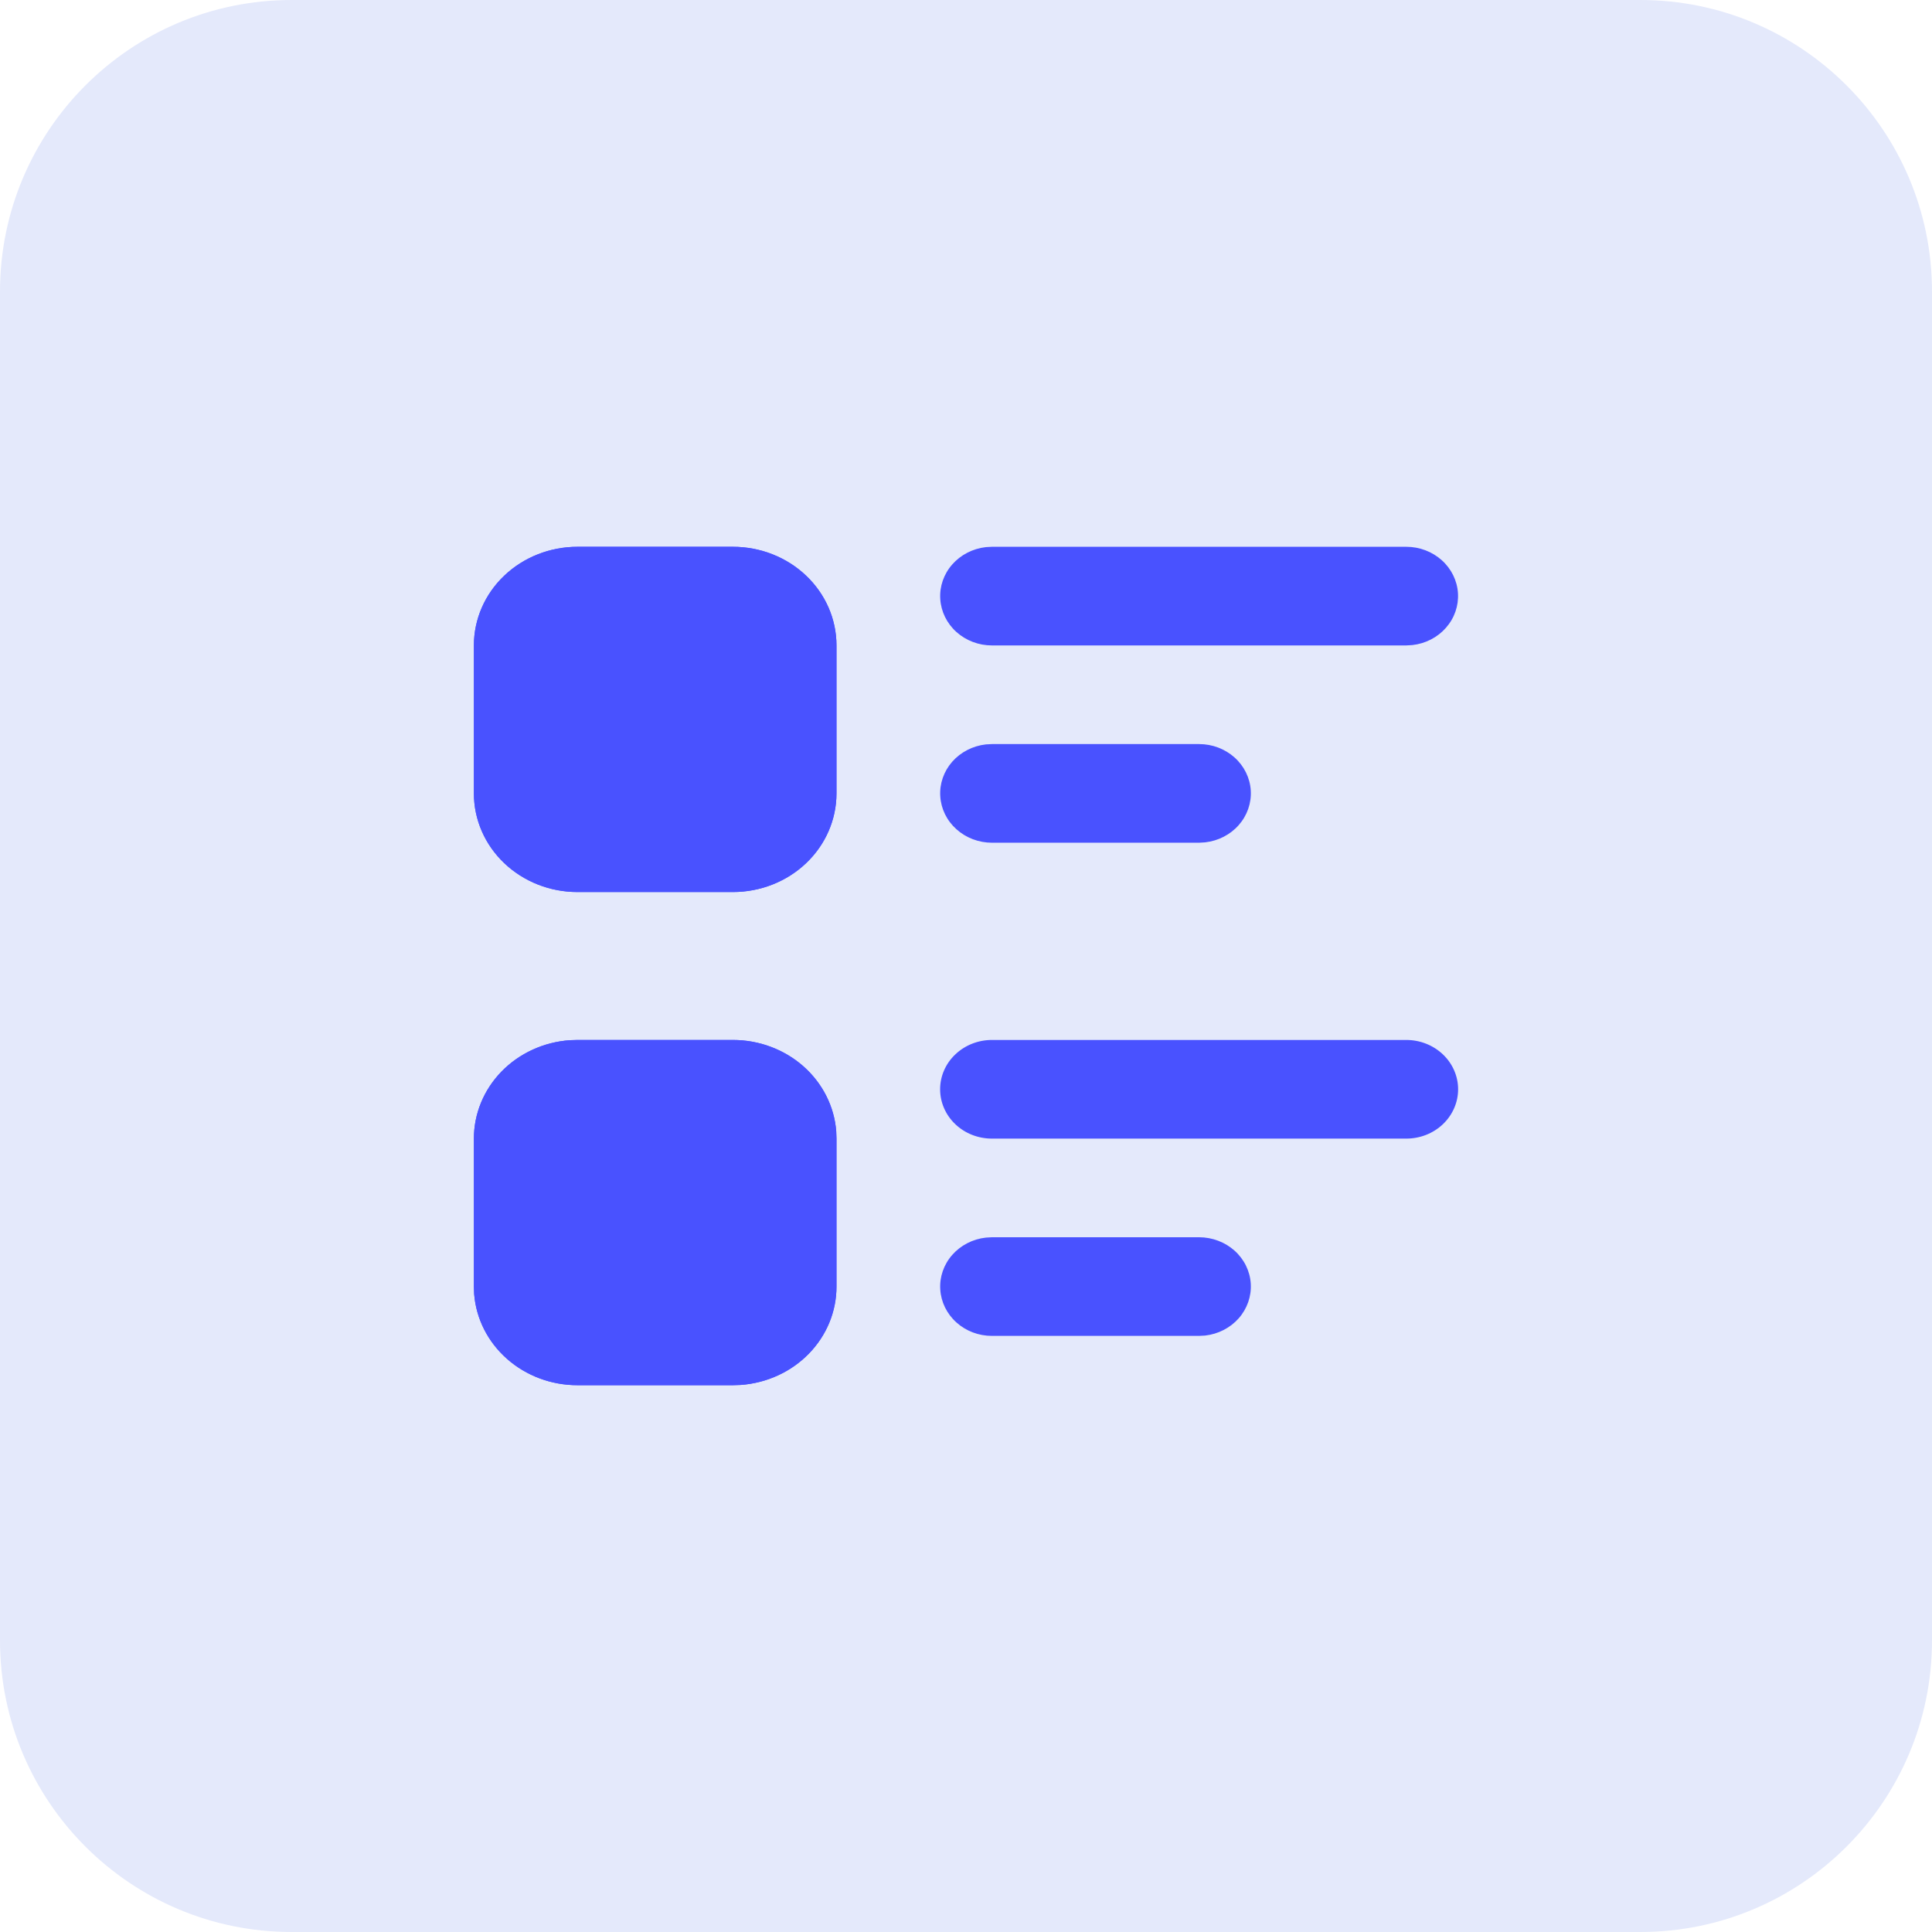 <svg width="53" height="53" viewBox="0 0 53 53" fill="none" xmlns="http://www.w3.org/2000/svg">
<g id="Group">
<path id="Vector" d="M45 0C49.418 0 53 3.582 53 8V45C53 49.418 49.418 53 45 53H8C3.582 53 0 49.418 0 45V8C0 3.582 3.582 0 8 0H45Z" fill="#E4E9FB"/>
<g id="Vector_2">
<path d="M20.105 28.529C20.822 28.529 21.513 28.787 22.039 29.251C22.564 29.715 22.887 30.352 22.94 31.032L22.947 31.235V35.294C22.948 35.977 22.677 36.634 22.189 37.135C21.702 37.635 21.033 37.942 20.318 37.993L20.105 38H15.842C15.125 38 14.434 37.742 13.909 37.278C13.383 36.814 13.061 36.178 13.007 35.497L13 35.294V31.235C13 30.553 13.271 29.895 13.758 29.395C14.246 28.894 14.914 28.587 15.629 28.536L15.842 28.529H20.105ZM32.895 33.941C33.257 33.942 33.605 34.074 33.869 34.31C34.132 34.547 34.291 34.871 34.312 35.215C34.333 35.559 34.215 35.898 33.983 36.163C33.75 36.427 33.421 36.597 33.061 36.638L32.895 36.647H27.21C26.848 36.647 26.5 36.515 26.237 36.278C25.973 36.041 25.815 35.718 25.794 35.373C25.772 35.029 25.89 34.69 26.122 34.426C26.355 34.161 26.685 33.991 27.044 33.951L27.21 33.941H32.895ZM38.579 28.529C38.956 28.529 39.317 28.672 39.584 28.926C39.85 29.179 40 29.523 40 29.882C40 30.241 39.85 30.585 39.584 30.839C39.317 31.093 38.956 31.235 38.579 31.235H27.21C26.834 31.235 26.472 31.093 26.206 30.839C25.939 30.585 25.79 30.241 25.79 29.882C25.79 29.523 25.939 29.179 26.206 28.926C26.472 28.672 26.834 28.529 27.21 28.529H38.579ZM20.105 15C20.859 15 21.582 15.285 22.115 15.793C22.648 16.3 22.947 16.988 22.947 17.706V21.765C22.947 22.482 22.648 23.171 22.115 23.678C21.582 24.186 20.859 24.471 20.105 24.471H15.842C15.088 24.471 14.365 24.186 13.832 23.678C13.299 23.171 13 22.482 13 21.765V17.706C13 16.988 13.299 16.3 13.832 15.793C14.365 15.285 15.088 15 15.842 15H20.105ZM32.895 20.412C33.257 20.412 33.605 20.544 33.869 20.781C34.132 21.018 34.291 21.341 34.312 21.685C34.333 22.03 34.215 22.369 33.983 22.633C33.75 22.898 33.421 23.067 33.061 23.108L32.895 23.118H27.21C26.848 23.117 26.5 22.985 26.237 22.748C25.973 22.512 25.815 22.188 25.794 21.844C25.772 21.5 25.89 21.161 26.122 20.896C26.355 20.632 26.685 20.462 27.044 20.421L27.21 20.412H32.895ZM38.579 15C38.941 15 39.289 15.132 39.553 15.369C39.816 15.606 39.975 15.929 39.996 16.274C40.017 16.618 39.9 16.957 39.667 17.221C39.435 17.486 39.105 17.656 38.745 17.696L38.579 17.706H27.21C26.848 17.706 26.5 17.573 26.237 17.337C25.973 17.1 25.815 16.776 25.794 16.432C25.772 16.088 25.89 15.749 26.122 15.485C26.355 15.22 26.685 15.05 27.044 15.009L27.21 15H38.579Z" fill="#4952FF"/>
<path d="M22.039 29.251C21.513 28.787 20.822 28.529 20.105 28.529H15.842L15.629 28.536C14.914 28.587 14.246 28.894 13.758 29.395C13.271 29.895 13 30.553 13 31.235V35.294L13.007 35.497C13.061 36.178 13.383 36.814 13.909 37.278C14.434 37.742 15.125 38 15.842 38H20.105L20.318 37.993C21.033 37.942 21.702 37.635 22.189 37.135C22.677 36.634 22.948 35.977 22.947 35.294V31.235L22.94 31.032C22.887 30.352 22.564 29.715 22.039 29.251Z" fill="#4952FF"/>
<path d="M22.115 15.793C21.582 15.285 20.859 15 20.105 15H15.842C15.088 15 14.365 15.285 13.832 15.793C13.299 16.3 13 16.988 13 17.706V21.765C13 22.482 13.299 23.171 13.832 23.678C14.365 24.186 15.088 24.471 15.842 24.471H20.105C20.859 24.471 21.582 24.186 22.115 23.678C22.648 23.171 22.947 22.482 22.947 21.765V17.706C22.947 16.988 22.648 16.3 22.115 15.793Z" fill="#4952FF"/>
</g>
</g>
</svg>
